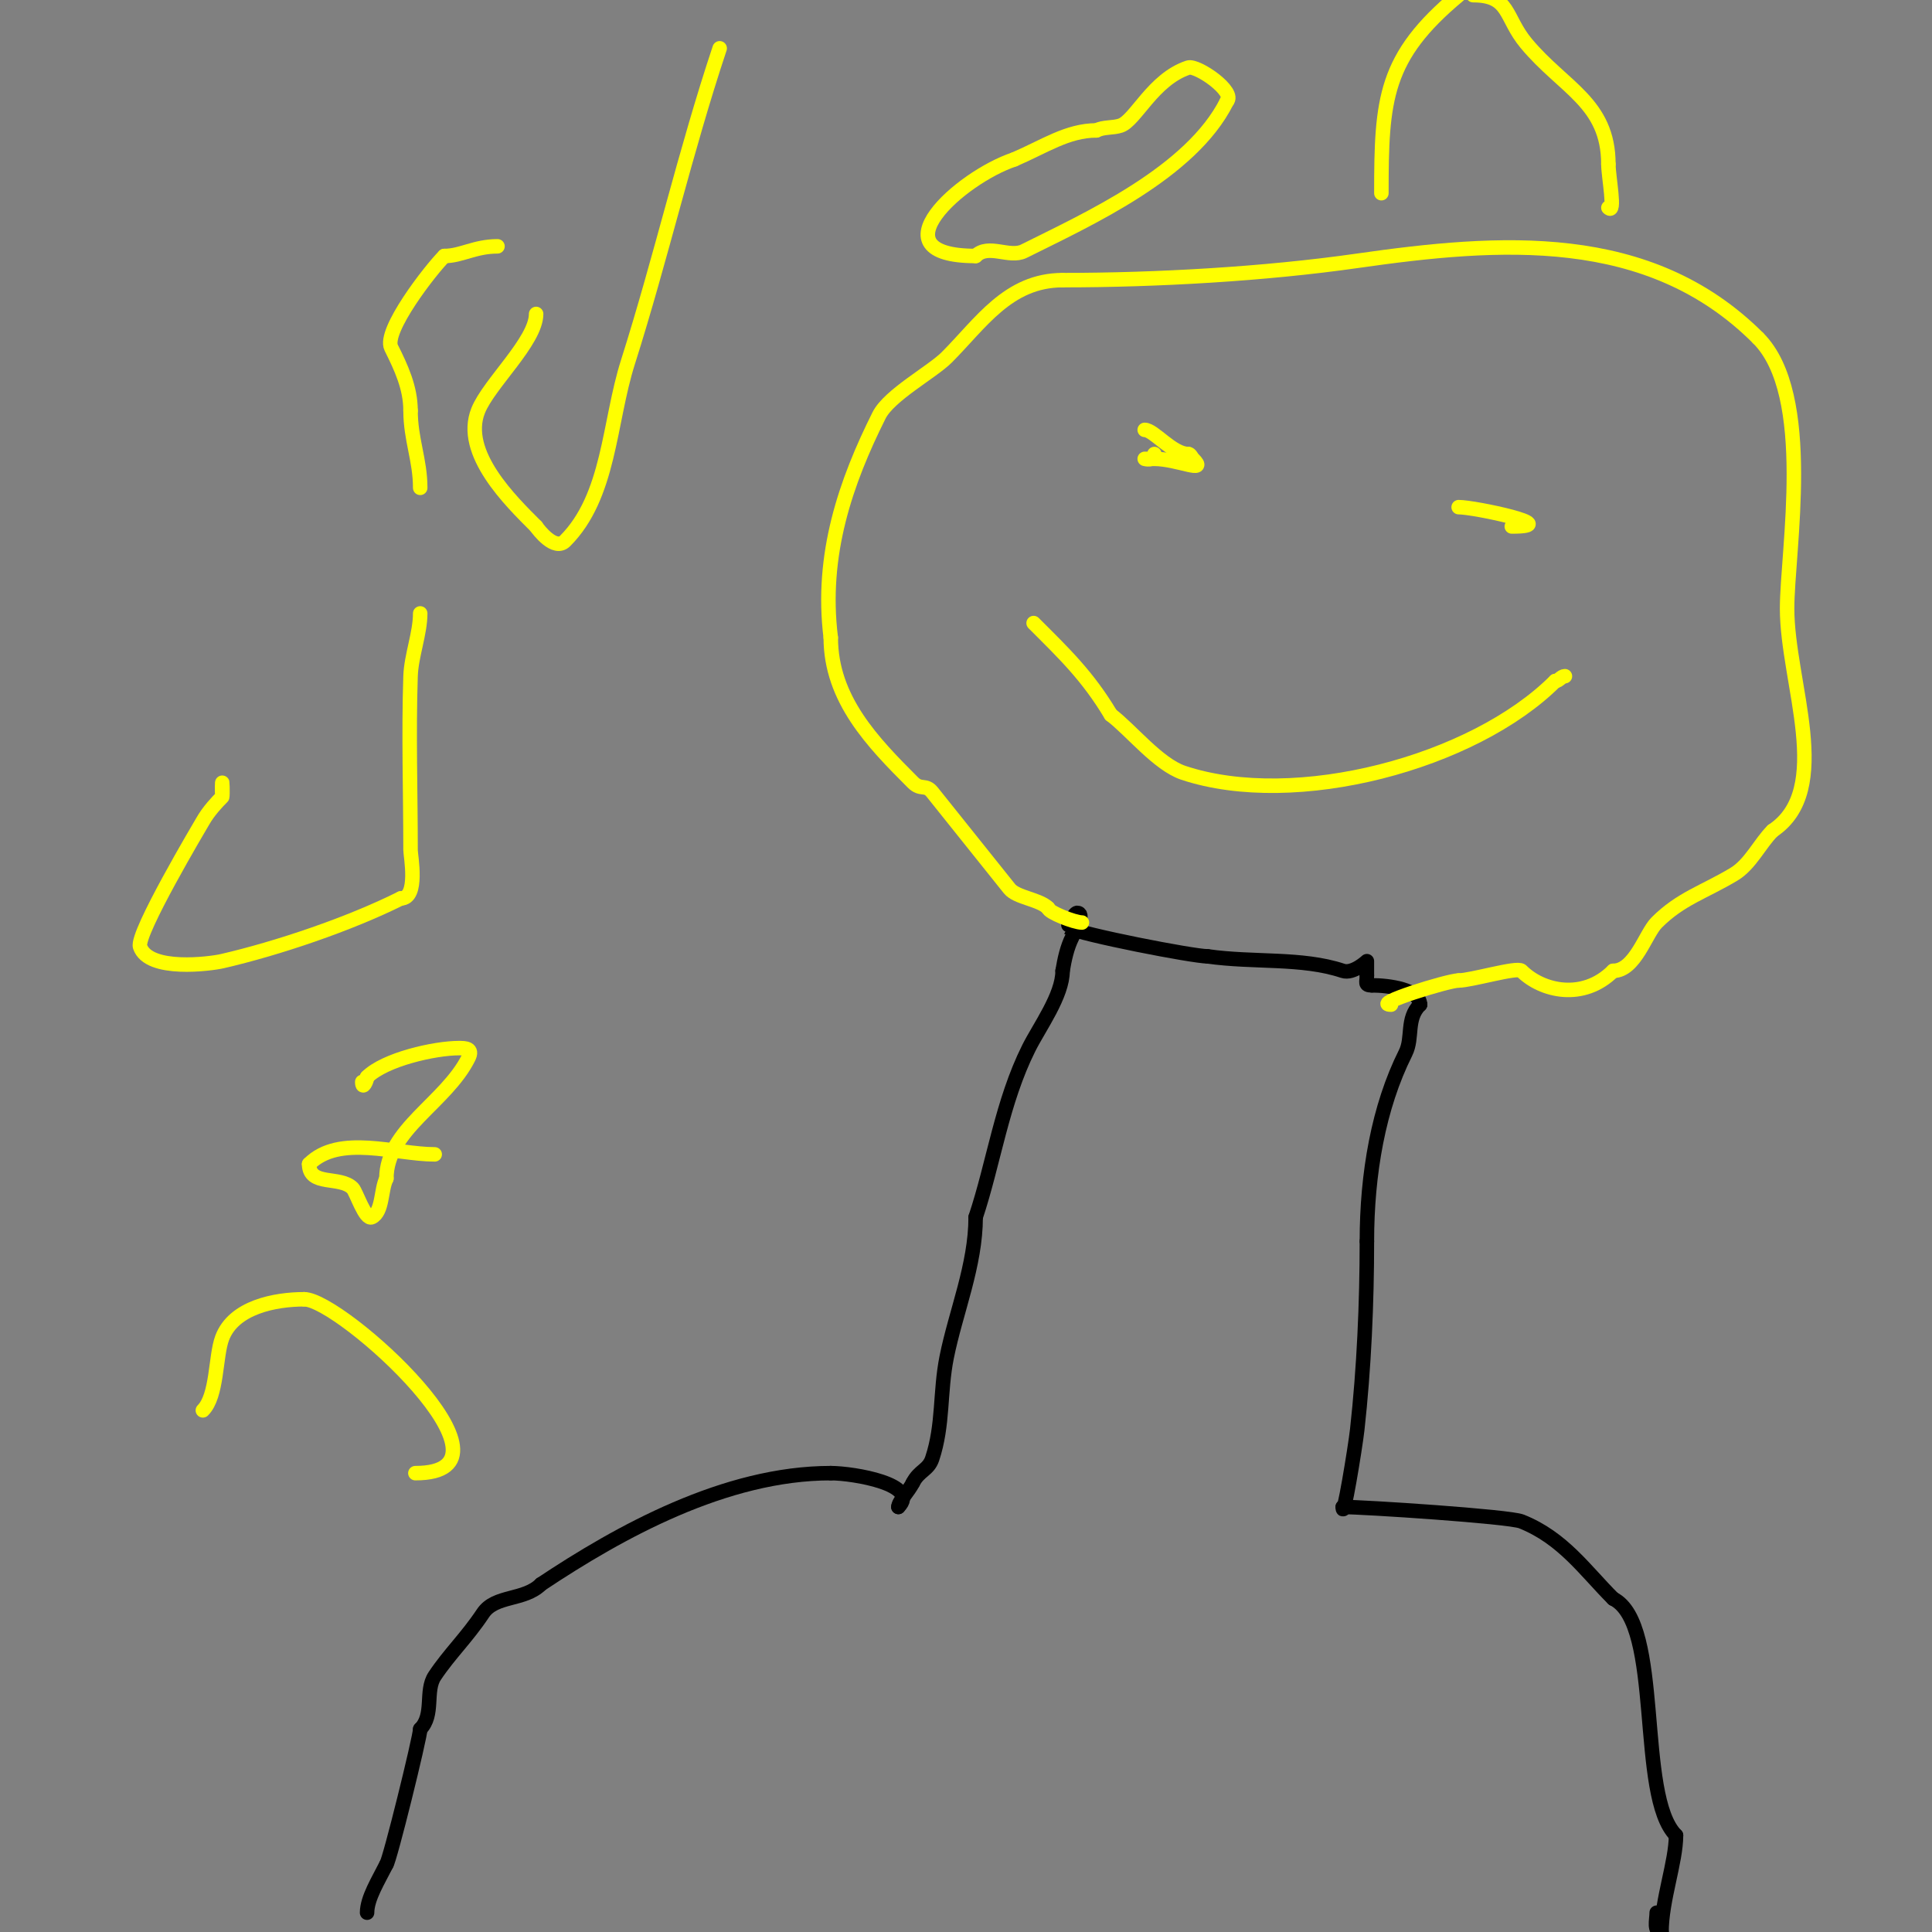 <svg viewBox='0 0 400 400' version='1.1' xmlns='http://www.w3.org/2000/svg' xmlns:xlink='http://www.w3.org/1999/xlink'><rect x="0" y="0" width="400" height="400" fill="#808080" stroke="none"/><g fill='none' stroke='#000000' stroke-width='3' stroke-linecap='round' stroke-linejoin='round'><path d='M76,396c0,-2.985 2.366,-6.732 4,-10'/><path d='M80,386c0.656,-0.656 7,-26.348 7,-28'/><path d='M87,358c2.957,-2.957 0.936,-7.904 3,-11c3.074,-4.611 6.569,-7.854 10,-13c2.532,-3.798 8.562,-2.562 12,-6'/><path d='M112,328c16.304,-10.869 38.177,-23 60,-23'/><path d='M172,305c4.735,0 18.632,2.368 14,7'/><path d='M186,312c0,-1.118 2.117,-3.235 3,-5'/><path d='M189,307c1.265,-2.529 3.204,-2.611 4,-5c2.338,-7.013 1.55,-13.749 3,-21c1.869,-9.347 6,-19.018 6,-29'/><path d='M202,252c3.736,-11.207 5.431,-23.863 11,-35c2.186,-4.372 7,-10.893 7,-16'/><path d='M220,201c0.399,-2.394 0.915,-4.829 2,-7c0.76,-1.52 2.7,-5 1,-5c-0.615,0 -2.047,2.976 -2,3c3.073,1.536 26.013,6 29,6'/><path d='M250,198c9.604,1.372 19.54,0.18 28,3c2.13,0.71 5,-2 5,-2c0,0 0,2.8 0,3'/><path d='M283,202c0,1.333 -0.567,2 1,2'/><path d='M284,204c3.474,0 10,0.852 10,4'/><path d='M294,208l0,0'/><path d='M294,208c-2.944,2.944 -1.409,6.818 -3,10c-5.613,11.226 -8,25.024 -8,39'/><path d='M283,257c0,12.704 -0.591,26.322 -2,39c-0.413,3.721 -3,19.407 -3,16'/><path d='M278,312c4.367,0 34.411,1.964 37,3c8.614,3.446 13.13,10.13 19,16'/><path d='M334,331c10.399,5.2 4.766,40.766 13,49'/><path d='M347,380c0,5.468 -3,13.411 -3,20'/><path d='M344,400c-1.725,0 -1,-2.505 -1,-4'/></g>
<g fill='none' stroke='#ffff00' stroke-width='3' stroke-linecap='round' stroke-linejoin='round'><path d='M224,191c-1.539,0 -7,-2.131 -7,-3'/><path d='M217,188c-1.821,-1.821 -6.518,-2.148 -8,-4c-5.303,-6.628 -10.622,-13.277 -16,-20c-1.375,-1.718 -2.318,-0.318 -4,-2c-8.298,-8.298 -17,-17.241 -17,-30'/><path d='M172,132c-2.145,-17.16 3.122,-32.244 10,-46c2.094,-4.187 10.976,-8.976 14,-12c7.013,-7.013 12.698,-16 24,-16'/><path d='M220,58c19.463,0 41.823,-1.26 61,-4c29.348,-4.193 60.345,-6.655 83,16'/><path d='M364,70c11.736,11.736 6,43.991 6,56c0,15.366 9.785,37.477 -3,46'/><path d='M367,172c-2.686,2.686 -4.604,6.962 -8,9c-6.203,3.722 -11.024,5.024 -16,10c-2.306,2.306 -4.471,10 -9,10'/><path d='M334,201c-6.221,6.221 -14.773,4.227 -19,0c-0.863,-0.863 -10.423,2 -13,2'/><path d='M302,203c-2.172,0 -18.25,5 -14,5'/><path d='M103,51c-4.707,0 -7.505,2 -11,2'/><path d='M92,53c-2.92,2.92 -12.723,15.554 -11,19c2.041,4.081 4,8.283 4,13'/><path d='M85,85c0,5.957 2,10.252 2,16'/><path d='M87,127c0,4.12 -1.859,8.781 -2,13c-0.4,11.993 0,24 0,36c0,1.137 1.709,10 -2,10'/><path d='M83,186c-10.633,5.316 -25.472,10.34 -37,13c-2.347,0.542 -15.243,2.27 -17,-3c-0.886,-2.657 12.564,-25.237 13,-26c1.202,-2.103 2.954,-3.954 4,-5c0.134,-0.134 0,-4.928 0,-2'/><path d='M46,163c0,0.333 0,0.667 0,1'/><path d='M90,239c-8.142,0 -19.754,-4.246 -26,2'/><path d='M64,241c0,4.707 6.366,2.366 9,5c0.766,0.766 2.6,6.7 4,6c2.269,-1.134 1.827,-5.654 3,-8'/><path d='M80,244c0,-10.128 12.351,-15.702 17,-25c0.99,-1.98 -0.663,-2 -2,-2c-4.997,0 -15.333,2.333 -19,6'/><path d='M76,223c0,0.699 -1,2.81 -1,1'/><path d='M42,292c3.027,-3.027 2.572,-11.192 4,-15c2.39,-6.372 10.974,-8 17,-8'/><path d='M63,269c7.59,0 47.309,36 23,36'/><path d='M149,10c-7.179,21.536 -12.148,43.415 -19,65c-3.955,12.46 -3.756,27.756 -13,37c-2.14,2.14 -5.519,-2.279 -6,-3'/><path d='M111,109c-5.23,-5.23 -15.516,-15.21 -12,-24c2.231,-5.578 12,-14.353 12,-20'/><path d='M227,27c-6.005,0 -10.817,3.35 -17,6'/><path d='M210,33c-11.175,3.725 -29.367,20 -8,20'/><path d='M202,53c2.633,-2.633 6.984,0.508 10,-1c13.138,-6.569 34.604,-16.208 42,-31'/><path d='M254,21c1.977,-1.977 -6.178,-7.607 -8,-7c-7.298,2.433 -10.918,10.973 -14,12c-1.612,0.537 -3.48,0.24 -5,1'/><path d='M286,40c0,-19.525 0.608,-28.173 16,-41'/><path d='M302,-1'/><path d='M305,-1c7.708,0 6.488,4.585 11,10c7.759,9.311 17,12.267 17,25'/><path d='M333,34c0,2.541 1.574,10.574 0,9'/><path d='M237,89c1.89,0 5.722,5 9,5'/><path d='M246,94c0.471,0 0.667,0.667 1,1c3.22,3.22 -3.224,0 -8,0c-0.667,0 -2,0 -2,0c0,0 2,0.567 2,-1'/><path d='M302,105c3.355,0 22.072,4 11,4'/><path d='M214,129c6.365,6.365 11.136,10.893 16,19'/><path d='M230,148c4.075,3.056 9.754,10.251 15,12c23.18,7.727 60.062,-2.062 77,-19'/><path d='M322,141c0.745,0 1.255,-1 2,-1'/></g>
</svg>